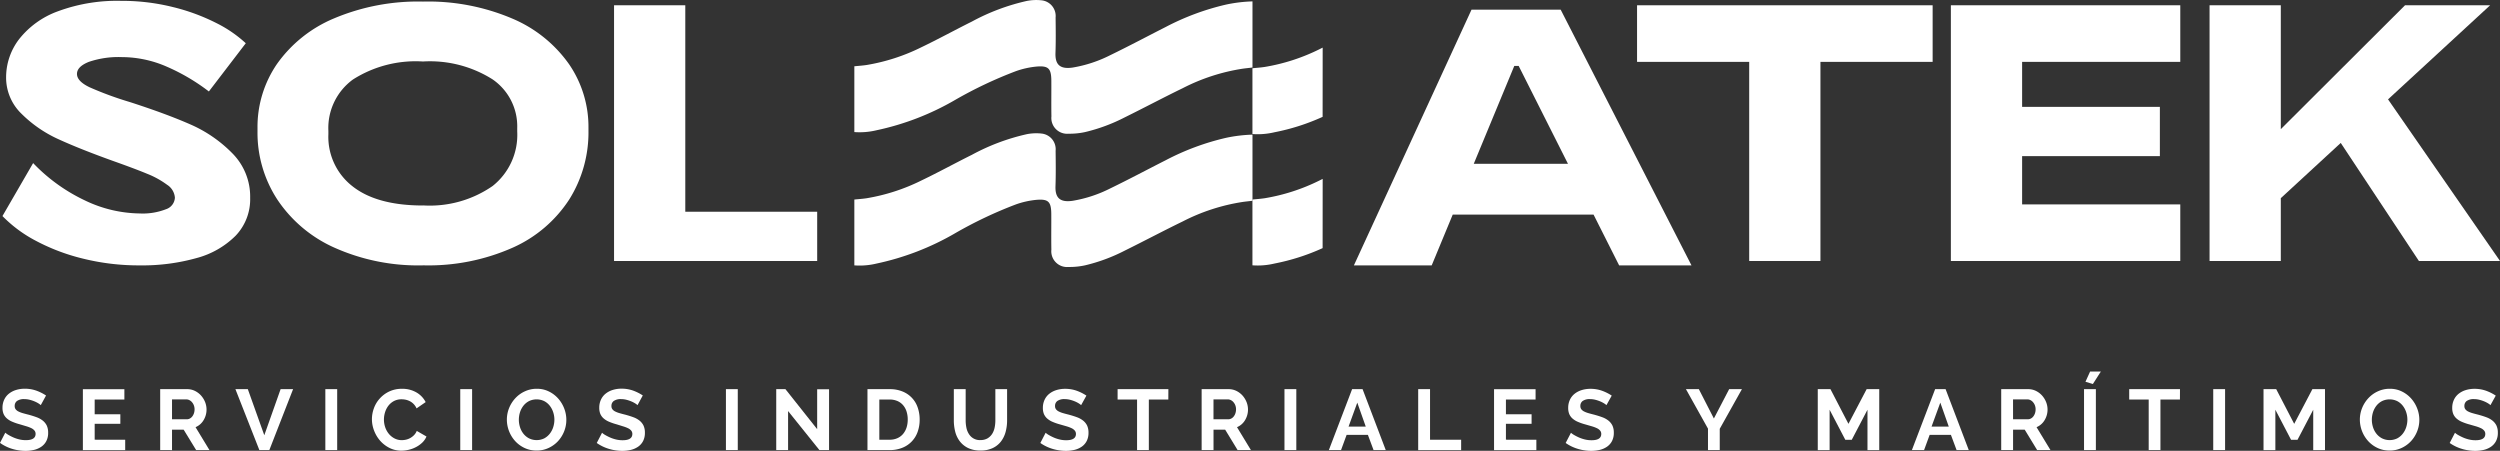 <svg xmlns="http://www.w3.org/2000/svg" xmlns:xlink="http://www.w3.org/1999/xlink" width="236.308" height="42.609" viewBox="0 0 236.308 42.609"><rect x="0" y="0" width="236.308" height="42.609" fill="#333333" stroke="none"/><defs><clipPath id="clip-path"><rect id="Rect&#xE1;ngulo_225" data-name="Rect&#xE1;ngulo 225" width="236.308" height="42.609" fill="none"></rect></clipPath></defs><g id="Grupo_334" data-name="Grupo 334" transform="translate(0 -41.978)"><g id="Grupo_290" data-name="Grupo 290" transform="translate(0 41.978)" clip-path="url(#clip-path)"><path id="Trazado_385" data-name="Trazado 385" d="M3.855,23.588a1.649,1.649,0,0,0-.207-.155,2.537,2.537,0,0,0-.365-.19,3.332,3.332,0,0,0-.467-.158,2.039,2.039,0,0,0-.51-.065,1.143,1.143,0,0,0-.69.17.565.565,0,0,0-.227.479.492.492,0,0,0,.083.3.745.745,0,0,0,.248.208,2.259,2.259,0,0,0,.41.162c.163.048.355.1.572.153.28.077.537.157.767.243a2.054,2.054,0,0,1,.584.325,1.377,1.377,0,0,1,.37.467,1.562,1.562,0,0,1,.128.669,1.657,1.657,0,0,1-.173.79,1.466,1.466,0,0,1-.47.532,2.052,2.052,0,0,1-.682.3,3.454,3.454,0,0,1-.809.092,4.332,4.332,0,0,1-1.282-.193A3.927,3.927,0,0,1,0,27.157l.5-.965a1.754,1.754,0,0,0,.263.192,4.837,4.837,0,0,0,.452.235,3.366,3.366,0,0,0,.575.2,2.628,2.628,0,0,0,.649.08q.925,0,.925-.592a.479.479,0,0,0-.107-.317.885.885,0,0,0-.3-.227,3.144,3.144,0,0,0-.47-.178L1.867,25.4a5.254,5.254,0,0,1-.719-.248,1.851,1.851,0,0,1-.507-.315,1.21,1.21,0,0,1-.305-.422,1.488,1.488,0,0,1-.1-.574A1.779,1.779,0,0,1,.4,23.069a1.573,1.573,0,0,1,.45-.569,2.035,2.035,0,0,1,.669-.345,2.78,2.78,0,0,1,.82-.118,3.222,3.222,0,0,1,1.119.19,4.3,4.3,0,0,1,.894.452Z" transform="translate(0 14.706)" fill="#fff"></path><path id="Trazado_386" data-name="Trazado 386" d="M8.7,26.841v.982h-4v-5.76H8.623v.98H5.815v1.389H8.241v.907H5.815v1.5Z" transform="translate(3.134 14.723)" fill="#fff"></path><path id="Trazado_387" data-name="Trazado 387" d="M9.081,27.822v-5.76h2.548a1.651,1.651,0,0,1,.735.165,1.933,1.933,0,0,1,.58.438,2.115,2.115,0,0,1,.382.617,1.924,1.924,0,0,1-.143,1.712,1.6,1.6,0,0,1-.759.662l1.315,2.166H12.481L11.3,25.892H10.2v1.931ZM10.2,24.91h1.4a.592.592,0,0,0,.287-.073.732.732,0,0,0,.232-.2,1.023,1.023,0,0,0,.155-.3,1.177,1.177,0,0,0,.057-.363,1.049,1.049,0,0,0-.065-.375.962.962,0,0,0-.175-.3.761.761,0,0,0-.252-.2.662.662,0,0,0-.288-.07H10.2Z" transform="translate(6.06 14.722)" fill="#fff"></path><path id="Trazado_388" data-name="Trazado 388" d="M14.521,22.062l1.557,4.357,1.542-4.357H18.8l-2.246,5.76h-.942l-2.264-5.76Z" transform="translate(8.904 14.722)" fill="#fff"></path><rect id="Rect&#xE1;ngulo_220" data-name="Rect&#xE1;ngulo 220" width="1.12" height="5.76" transform="translate(30.752 36.784)" fill="#fff"></rect><path id="Trazado_389" data-name="Trazado 389" d="M21.086,24.915a2.988,2.988,0,0,1,.19-1.042,2.762,2.762,0,0,1,.557-.92,2.8,2.8,0,0,1,.892-.659,2.765,2.765,0,0,1,1.2-.252,2.627,2.627,0,0,1,1.376.348,2.234,2.234,0,0,1,.864.909l-.86.594a1.425,1.425,0,0,0-.275-.41,1.382,1.382,0,0,0-.348-.263,1.664,1.664,0,0,0-.39-.143,1.93,1.93,0,0,0-.4-.043,1.514,1.514,0,0,0-.734.17,1.626,1.626,0,0,0-.519.442,1.942,1.942,0,0,0-.313.617,2.344,2.344,0,0,0-.105.685,2.275,2.275,0,0,0,.122.735,1.99,1.99,0,0,0,.345.62,1.722,1.722,0,0,0,.535.43,1.462,1.462,0,0,0,.685.162,1.838,1.838,0,0,0,.405-.048,1.486,1.486,0,0,0,.4-.155,1.572,1.572,0,0,0,.352-.27,1.255,1.255,0,0,0,.26-.4l.917.529a1.729,1.729,0,0,1-.393.572,2.559,2.559,0,0,1-.577.417,2.825,2.825,0,0,1-.685.26,2.978,2.978,0,0,1-.714.09,2.444,2.444,0,0,1-1.127-.26,2.918,2.918,0,0,1-.882-.677A3.143,3.143,0,0,1,21.293,26a2.963,2.963,0,0,1-.207-1.084" transform="translate(14.07 14.709)" fill="#fff"></path><rect id="Rect&#xE1;ngulo_221" data-name="Rect&#xE1;ngulo 221" width="1.12" height="5.76" transform="translate(43.505 36.784)" fill="#fff"></rect><path id="Trazado_390" data-name="Trazado 390" d="M31.542,27.88a2.589,2.589,0,0,1-1.147-.248,2.827,2.827,0,0,1-.885-.657,3.04,3.04,0,0,1-.774-2.016,2.923,2.923,0,0,1,.213-1.1,3.033,3.033,0,0,1,.594-.932,2.793,2.793,0,0,1,.9-.645,2.644,2.644,0,0,1,1.127-.24,2.519,2.519,0,0,1,1.14.257,2.846,2.846,0,0,1,.88.669,3.08,3.08,0,0,1,.567.94,2.966,2.966,0,0,1,.2,1.07,2.9,2.9,0,0,1-.212,1.1,2.975,2.975,0,0,1-.584.925,2.843,2.843,0,0,1-.894.64,2.644,2.644,0,0,1-1.127.24m-1.671-2.921a2.287,2.287,0,0,0,.113.722,1.9,1.9,0,0,0,.328.617,1.635,1.635,0,0,0,.527.43,1.644,1.644,0,0,0,1.429,0,1.653,1.653,0,0,0,.527-.444,1.969,1.969,0,0,0,.325-.62,2.355,2.355,0,0,0,.11-.7,2.244,2.244,0,0,0-.118-.722,1.981,1.981,0,0,0-.333-.617,1.587,1.587,0,0,0-.527-.427,1.656,1.656,0,0,0-1.424.008,1.627,1.627,0,0,0-.527.438,1.96,1.96,0,0,0-.322.617,2.353,2.353,0,0,0-.108.7" transform="translate(19.175 14.706)" fill="#fff"></path><path id="Trazado_391" data-name="Trazado 391" d="M37.686,23.588a1.65,1.65,0,0,0-.207-.155,2.537,2.537,0,0,0-.365-.19,3.332,3.332,0,0,0-.467-.158,2.039,2.039,0,0,0-.51-.065,1.143,1.143,0,0,0-.69.17.565.565,0,0,0-.227.479.481.481,0,0,0,.085.3.722.722,0,0,0,.247.208,2.258,2.258,0,0,0,.41.162c.163.048.355.1.572.153.28.077.537.157.767.243a2.053,2.053,0,0,1,.584.325,1.377,1.377,0,0,1,.37.467,1.562,1.562,0,0,1,.128.669,1.657,1.657,0,0,1-.173.79,1.466,1.466,0,0,1-.47.532,2.052,2.052,0,0,1-.682.3,3.454,3.454,0,0,1-.809.092,4.332,4.332,0,0,1-1.282-.193,3.927,3.927,0,0,1-1.135-.552l.5-.965a1.754,1.754,0,0,0,.263.192,4.837,4.837,0,0,0,.452.235,3.366,3.366,0,0,0,.575.2,2.628,2.628,0,0,0,.649.08q.925,0,.925-.592a.479.479,0,0,0-.107-.317.885.885,0,0,0-.3-.227,3.145,3.145,0,0,0-.47-.178L35.7,25.4a5.254,5.254,0,0,1-.719-.248,1.851,1.851,0,0,1-.507-.315,1.21,1.21,0,0,1-.305-.422,1.488,1.488,0,0,1-.1-.574,1.779,1.779,0,0,1,.163-.777,1.573,1.573,0,0,1,.45-.569,2.035,2.035,0,0,1,.669-.345,2.78,2.78,0,0,1,.82-.118,3.222,3.222,0,0,1,1.119.19,4.3,4.3,0,0,1,.894.452Z" transform="translate(22.575 14.706)" fill="#fff"></path><rect id="Rect&#xE1;ngulo_222" data-name="Rect&#xE1;ngulo 222" width="1.12" height="5.76" transform="translate(68.617 36.784)" fill="#fff"></rect><path id="Trazado_392" data-name="Trazado 392" d="M45.127,24.131v3.691h-1.12v-5.76h.869l3,3.781V22.07H49v5.752h-.909Z" transform="translate(29.365 14.722)" fill="#fff"></path><path id="Trazado_393" data-name="Trazado 393" d="M49.179,27.822v-5.76h2.094a3.12,3.12,0,0,1,1.237.228,2.477,2.477,0,0,1,1.424,1.529,3.408,3.408,0,0,1,.178,1.115,3.355,3.355,0,0,1-.2,1.189,2.5,2.5,0,0,1-1.469,1.492,3.15,3.15,0,0,1-1.172.207Zm3.806-2.888a2.486,2.486,0,0,0-.113-.764,1.7,1.7,0,0,0-.333-.6,1.475,1.475,0,0,0-.539-.39,1.835,1.835,0,0,0-.727-.138H50.3v3.8h.974a1.749,1.749,0,0,0,.735-.147,1.5,1.5,0,0,0,.535-.4,1.832,1.832,0,0,0,.328-.6,2.455,2.455,0,0,0,.113-.755" transform="translate(32.817 14.722)" fill="#fff"></path><path id="Trazado_394" data-name="Trazado 394" d="M56.589,26.874a1.294,1.294,0,0,0,.672-.162,1.326,1.326,0,0,0,.437-.423,1.786,1.786,0,0,0,.235-.6A3.4,3.4,0,0,0,58,25V22.062h1.11V25a4.177,4.177,0,0,1-.142,1.11,2.582,2.582,0,0,1-.447.91,2.136,2.136,0,0,1-.784.617,2.663,2.663,0,0,1-1.142.227,2.629,2.629,0,0,1-1.175-.24,2.2,2.2,0,0,1-.78-.632,2.522,2.522,0,0,1-.435-.914A4.336,4.336,0,0,1,54.075,25V22.062h1.119V25a3.445,3.445,0,0,0,.068.7,1.72,1.72,0,0,0,.237.6,1.209,1.209,0,0,0,1.09.577" transform="translate(36.084 14.722)" fill="#fff"></path><path id="Trazado_395" data-name="Trazado 395" d="M62.835,23.588a1.65,1.65,0,0,0-.207-.155,2.537,2.537,0,0,0-.365-.19,3.332,3.332,0,0,0-.467-.158,2.039,2.039,0,0,0-.51-.065,1.143,1.143,0,0,0-.69.17.565.565,0,0,0-.227.479.492.492,0,0,0,.083.3.745.745,0,0,0,.248.208,2.258,2.258,0,0,0,.41.162c.163.048.355.1.572.153.28.077.537.157.767.243a2.053,2.053,0,0,1,.584.325,1.377,1.377,0,0,1,.37.467,1.563,1.563,0,0,1,.128.669,1.657,1.657,0,0,1-.173.79,1.466,1.466,0,0,1-.47.532,2.052,2.052,0,0,1-.682.3,3.454,3.454,0,0,1-.809.092,4.332,4.332,0,0,1-1.282-.193,3.927,3.927,0,0,1-1.135-.552l.5-.965a1.754,1.754,0,0,0,.263.192,4.838,4.838,0,0,0,.452.235,3.365,3.365,0,0,0,.575.2,2.628,2.628,0,0,0,.649.08q.925,0,.925-.592a.479.479,0,0,0-.107-.317.885.885,0,0,0-.3-.227,3.144,3.144,0,0,0-.47-.178l-.617-.178a5.254,5.254,0,0,1-.719-.248,1.85,1.85,0,0,1-.507-.315,1.21,1.21,0,0,1-.305-.422,1.488,1.488,0,0,1-.1-.574,1.779,1.779,0,0,1,.163-.777,1.573,1.573,0,0,1,.45-.569,2.035,2.035,0,0,1,.669-.345,2.78,2.78,0,0,1,.82-.118,3.222,3.222,0,0,1,1.119.19,4.3,4.3,0,0,1,.894.452Z" transform="translate(39.357 14.706)" fill="#fff"></path><path id="Trazado_396" data-name="Trazado 396" d="M68.155,23.044H66.313v4.778H65.2V23.044H63.36v-.982h4.8Z" transform="translate(42.279 14.722)" fill="#fff"></path><path id="Trazado_397" data-name="Trazado 397" d="M68.124,27.822v-5.76h2.548a1.651,1.651,0,0,1,.735.165,1.933,1.933,0,0,1,.58.438,2.115,2.115,0,0,1,.382.617,1.924,1.924,0,0,1-.143,1.712,1.6,1.6,0,0,1-.759.662l1.316,2.166H71.524l-1.177-1.931h-1.1v1.931Zm1.12-2.913h1.4a.592.592,0,0,0,.287-.073.732.732,0,0,0,.232-.2,1.023,1.023,0,0,0,.155-.3,1.177,1.177,0,0,0,.057-.363,1.049,1.049,0,0,0-.065-.375.962.962,0,0,0-.175-.3.761.761,0,0,0-.252-.2.662.662,0,0,0-.288-.07H69.244Z" transform="translate(45.459 14.722)" fill="#fff"></path><rect id="Rect&#xE1;ngulo_223" data-name="Rect&#xE1;ngulo 223" width="1.12" height="5.76" transform="translate(121.412 36.784)" fill="#fff"></rect><path id="Trazado_398" data-name="Trazado 398" d="M77.535,22.062h.989l2.191,5.76H79.563l-.535-1.436H77.015l-.527,1.436H75.336ZM78.824,25.6l-.8-2.264L77.2,25.6Z" transform="translate(50.271 14.722)" fill="#fff"></path><path id="Trazado_399" data-name="Trazado 399" d="M80.4,27.823v-5.76h1.12v4.778H84.46v.982Z" transform="translate(53.652 14.722)" fill="#fff"></path><path id="Trazado_400" data-name="Trazado 400" d="M88.7,26.841v.982h-4v-5.76h3.926v.98H85.823v1.389h2.426v.907H85.823v1.5Z" transform="translate(56.522 14.723)" fill="#fff"></path><path id="Trazado_401" data-name="Trazado 401" d="M92.617,23.588a1.646,1.646,0,0,0-.207-.155,2.537,2.537,0,0,0-.365-.19,3.331,3.331,0,0,0-.467-.158,2.038,2.038,0,0,0-.51-.065,1.143,1.143,0,0,0-.69.17.565.565,0,0,0-.227.479.492.492,0,0,0,.083.3.745.745,0,0,0,.248.208,2.258,2.258,0,0,0,.41.162c.163.048.355.1.572.153.28.077.537.157.767.243a2.053,2.053,0,0,1,.584.325,1.376,1.376,0,0,1,.37.467,1.562,1.562,0,0,1,.128.669,1.657,1.657,0,0,1-.173.79,1.466,1.466,0,0,1-.47.532,2.052,2.052,0,0,1-.682.3,3.455,3.455,0,0,1-.809.092,4.332,4.332,0,0,1-1.282-.193,3.926,3.926,0,0,1-1.135-.552l.5-.965a1.752,1.752,0,0,0,.263.192,4.836,4.836,0,0,0,.452.235,3.366,3.366,0,0,0,.575.2,2.628,2.628,0,0,0,.649.08q.925,0,.925-.592a.479.479,0,0,0-.107-.317.885.885,0,0,0-.3-.227,3.143,3.143,0,0,0-.47-.178l-.617-.178a5.255,5.255,0,0,1-.719-.248,1.851,1.851,0,0,1-.507-.315,1.21,1.21,0,0,1-.305-.422,1.489,1.489,0,0,1-.1-.574,1.779,1.779,0,0,1,.163-.777,1.573,1.573,0,0,1,.45-.569,2.035,2.035,0,0,1,.669-.345,2.78,2.78,0,0,1,.82-.118,3.222,3.222,0,0,1,1.119.19,4.3,4.3,0,0,1,.894.452Z" transform="translate(59.23 14.706)" fill="#fff"></path><path id="Trazado_402" data-name="Trazado 402" d="M96.8,22.062l1.421,2.774,1.444-2.774h1.207L98.776,25.81v2.012H97.664V25.794L95.58,22.062Z" transform="translate(63.78 14.722)" fill="#fff"></path><path id="Trazado_403" data-name="Trazado 403" d="M107.753,27.823V24.008l-1.486,2.841h-.609l-1.484-2.841v3.815h-1.12v-5.76h1.2l1.7,3.278,1.719-3.278h1.192v5.76Z" transform="translate(68.767 14.722)" fill="#fff"></path><path id="Trazado_404" data-name="Trazado 404" d="M110.588,22.062h.989l2.191,5.76h-1.152l-.535-1.436h-2.012l-.527,1.436h-1.152Zm1.289,3.538-.8-2.264-.827,2.264Z" transform="translate(72.327 14.722)" fill="#fff"></path><path id="Trazado_405" data-name="Trazado 405" d="M113.454,27.822v-5.76H116a1.651,1.651,0,0,1,.735.165,1.933,1.933,0,0,1,.58.438,2.115,2.115,0,0,1,.382.617,1.924,1.924,0,0,1-.143,1.712,1.6,1.6,0,0,1-.759.662l1.316,2.166h-1.259l-1.177-1.931h-1.1v1.931Zm1.12-2.913h1.4a.592.592,0,0,0,.287-.073.732.732,0,0,0,.232-.2,1.023,1.023,0,0,0,.155-.3,1.177,1.177,0,0,0,.057-.363,1.049,1.049,0,0,0-.065-.375.962.962,0,0,0-.175-.3.761.761,0,0,0-.252-.2.662.662,0,0,0-.288-.07h-1.354Z" transform="translate(75.707 14.722)" fill="#fff"></path><path id="Trazado_406" data-name="Trazado 406" d="M118.149,22.728h1.12v5.76h-1.12Zm.837-.487-.7-.212.438-.965h1.015Z" transform="translate(78.84 14.056)" fill="#fff"></path><path id="Trazado_407" data-name="Trazado 407" d="M125.505,23.044h-1.842v4.778h-1.11V23.044H120.71v-.982h4.8Z" transform="translate(80.549 14.722)" fill="#fff"></path><rect id="Rect&#xE1;ngulo_224" data-name="Rect&#xE1;ngulo 224" width="1.12" height="5.76" transform="translate(209.202 36.784)" fill="#fff"></rect><path id="Trazado_408" data-name="Trazado 408" d="M133.024,27.823V24.008l-1.486,2.841h-.609l-1.484-2.841v3.815h-1.12v-5.76h1.2l1.7,3.278,1.719-3.278h1.192v5.76Z" transform="translate(85.63 14.722)" fill="#fff"></path><path id="Trazado_409" data-name="Trazado 409" d="M136.593,27.88a2.589,2.589,0,0,1-1.147-.248,2.827,2.827,0,0,1-.885-.657,3.04,3.04,0,0,1-.774-2.016,2.924,2.924,0,0,1,.213-1.1,3.034,3.034,0,0,1,.594-.932,2.793,2.793,0,0,1,.9-.645,2.644,2.644,0,0,1,1.127-.24,2.519,2.519,0,0,1,1.14.257,2.847,2.847,0,0,1,.88.669,3.08,3.08,0,0,1,.567.94,2.966,2.966,0,0,1,.2,1.07,2.9,2.9,0,0,1-.212,1.1,2.975,2.975,0,0,1-.584.925,2.843,2.843,0,0,1-.894.64,2.644,2.644,0,0,1-1.127.24m-1.671-2.921a2.287,2.287,0,0,0,.113.722,1.9,1.9,0,0,0,.328.617,1.635,1.635,0,0,0,.527.43,1.644,1.644,0,0,0,1.429,0,1.653,1.653,0,0,0,.527-.444,1.969,1.969,0,0,0,.325-.62,2.355,2.355,0,0,0,.11-.7,2.244,2.244,0,0,0-.118-.722,1.981,1.981,0,0,0-.333-.617,1.587,1.587,0,0,0-.527-.427,1.656,1.656,0,0,0-1.424.008,1.627,1.627,0,0,0-.527.438,1.96,1.96,0,0,0-.322.617,2.353,2.353,0,0,0-.108.7" transform="translate(89.275 14.706)" fill="#fff"></path><path id="Trazado_410" data-name="Trazado 410" d="M142.735,23.588a1.65,1.65,0,0,0-.207-.155,2.538,2.538,0,0,0-.365-.19,3.332,3.332,0,0,0-.467-.158,2.039,2.039,0,0,0-.51-.065,1.143,1.143,0,0,0-.69.17.565.565,0,0,0-.227.479.492.492,0,0,0,.083.3.745.745,0,0,0,.248.208,2.258,2.258,0,0,0,.41.162c.163.048.355.1.572.153.28.077.537.157.767.243a2.053,2.053,0,0,1,.584.325,1.377,1.377,0,0,1,.37.467,1.563,1.563,0,0,1,.128.669,1.657,1.657,0,0,1-.173.79,1.466,1.466,0,0,1-.47.532,2.052,2.052,0,0,1-.682.3,3.455,3.455,0,0,1-.809.092,4.332,4.332,0,0,1-1.282-.193,3.927,3.927,0,0,1-1.135-.552l.5-.965a1.754,1.754,0,0,0,.263.192,4.836,4.836,0,0,0,.452.235,3.366,3.366,0,0,0,.575.2,2.627,2.627,0,0,0,.649.08q.925,0,.925-.592a.479.479,0,0,0-.107-.317.885.885,0,0,0-.3-.227,3.144,3.144,0,0,0-.47-.178l-.617-.178a5.252,5.252,0,0,1-.719-.248,1.851,1.851,0,0,1-.507-.315,1.21,1.21,0,0,1-.305-.422,1.488,1.488,0,0,1-.1-.574,1.779,1.779,0,0,1,.163-.777,1.573,1.573,0,0,1,.45-.569,2.035,2.035,0,0,1,.669-.345,2.78,2.78,0,0,1,.82-.118,3.222,3.222,0,0,1,1.119.19,4.3,4.3,0,0,1,.894.452Z" transform="translate(92.673 14.706)" fill="#fff"></path><path id="Trazado_411" data-name="Trazado 411" d="M7.183,6.956q0,.69,1.192,1.26a32.129,32.129,0,0,0,3.815,1.4q3.421,1.105,5.7,2.106a12.634,12.634,0,0,1,3.971,2.728,5.8,5.8,0,0,1,1.692,4.213,4.983,4.983,0,0,1-1.364,3.575,8.193,8.193,0,0,1-3.713,2.124,19,19,0,0,1-5.354.69,21.879,21.879,0,0,1-5.369-.639A19.01,19.01,0,0,1,3.282,22.72,12.5,12.5,0,0,1,.139,20.389l2.9-5.007A16.507,16.507,0,0,0,7.909,18.9a12.258,12.258,0,0,0,5.214,1.244,6.016,6.016,0,0,0,2.471-.4,1.216,1.216,0,0,0,.845-1.089,1.579,1.579,0,0,0-.742-1.225A8.274,8.274,0,0,0,13.831,16.4q-1.123-.468-3.16-1.192-3.179-1.14-5.215-2.072a11.891,11.891,0,0,1-3.5-2.4A4.745,4.745,0,0,1,.484,7.266,5.92,5.92,0,0,1,1.71,3.674,8.244,8.244,0,0,1,5.388,1.032,16.081,16.081,0,0,1,11.362.048a19.847,19.847,0,0,1,4.9.589,18.986,18.986,0,0,1,4.077,1.5,11.948,11.948,0,0,1,2.8,1.917L19.65,8.613a18.765,18.765,0,0,0-3.988-2.348,10.63,10.63,0,0,0-4.23-.9,8.708,8.708,0,0,0-3.126.449q-1.123.45-1.122,1.14" transform="translate(0.093 0.033)" fill="#fff"></path><path id="Trazado_412" data-name="Trazado 412" d="M30.24,25.023a19.38,19.38,0,0,1-8.375-1.676,12.684,12.684,0,0,1-5.4-4.558A11.538,11.538,0,0,1,14.6,12.384v-.345a10.517,10.517,0,0,1,1.847-6.061,12.506,12.506,0,0,1,5.389-4.3A20.411,20.411,0,0,1,30.24.089a20.312,20.312,0,0,1,8.443,1.606,12.509,12.509,0,0,1,5.37,4.318A10.476,10.476,0,0,1,45.884,12v.312a11.918,11.918,0,0,1-1.812,6.474,12.352,12.352,0,0,1-5.337,4.558,19.616,19.616,0,0,1-8.495,1.676m0-5.664a10.429,10.429,0,0,0,6.579-1.831,6.164,6.164,0,0,0,2.331-5.145v-.345a5.381,5.381,0,0,0-2.331-4.593A11.061,11.061,0,0,0,30.24,5.753a11.015,11.015,0,0,0-6.631,1.711A5.674,5.674,0,0,0,21.3,12.315v.31a5.921,5.921,0,0,0,2.3,4.939q2.3,1.8,6.647,1.8" transform="translate(9.74 0.06)" fill="#fff"></path><path id="Trazado_413" data-name="Trazado 413" d="M34.812.3h6.734V24.471H34.812Zm2.383,19.512H54.013v4.662H37.195Z" transform="translate(23.23 0.199)" fill="#fff"></path><path id="Trazado_414" data-name="Trazado 414" d="M92.809.3h27.939V5.649H92.809Zm10.6,0h6.734V24.471h-6.734Z" transform="translate(61.931 0.199)" fill="#fff"></path><path id="Trazado_415" data-name="Trazado 415" d="M110.6.3h6.734V24.471H110.6Zm2.384,0h19.3V5.649h-19.3Zm0,9.6h17.371v4.662H112.985Zm0,9.222h19.3v5.352h-19.3Z" transform="translate(73.803 0.199)" fill="#fff"></path><path id="Trazado_416" data-name="Trazado 416" d="M125.266.3H132V24.471h-6.734ZM132,18.532,128.3,15.7,143.741.3h8.046Zm13.055,5.939-8.185-12.363,4.558-3.938,11.293,16.3Z" transform="translate(83.589 0.199)" fill="#fff"></path><path id="Trazado_417" data-name="Trazado 417" d="M108.666,24.72h-6.839L92.33,5.865h-.413L84.11,24.72H76.756L87.875.546H96.3Zm-23.415-9.6h17.2v4.8h-17.2Z" transform="translate(51.219 0.365)" fill="#fff"></path><path id="Trazado_418" data-name="Trazado 418" d="M48.435,20.038V13.819c.4-.042.782-.065,1.157-.122a18.421,18.421,0,0,0,5.182-1.679c1.607-.769,3.171-1.631,4.767-2.424a20.117,20.117,0,0,1,5.212-1.956,4.656,4.656,0,0,1,1.386-.055,1.488,1.488,0,0,1,1.321,1.627c.013,1.115.028,2.233-.012,3.346-.038,1.064.387,1.566,1.629,1.381a12.368,12.368,0,0,0,3.563-1.177c1.751-.847,3.466-1.764,5.2-2.643a23.8,23.8,0,0,1,5.735-2.132,13.846,13.846,0,0,1,2.494-.3v6.252c-.3.035-.6.067-.894.105a18.5,18.5,0,0,0-5.7,1.847c-1.839.892-3.645,1.854-5.479,2.758a16.482,16.482,0,0,1-3.751,1.391,6.929,6.929,0,0,1-1.562.155,1.49,1.49,0,0,1-1.624-1.637c-.022-1.115,0-2.231-.008-3.348-.005-1.184-.268-1.466-1.441-1.357a8.109,8.109,0,0,0-1.889.423A39.635,39.635,0,0,0,57.969,17a25.146,25.146,0,0,1-7.453,2.874,6.819,6.819,0,0,1-2.081.168" transform="translate(32.32 5.042)" fill="#fff"></path><path id="Trazado_419" data-name="Trazado 419" d="M48.435,12.484V6.265c.4-.042.782-.065,1.157-.122a18.421,18.421,0,0,0,5.182-1.679c1.607-.769,3.171-1.631,4.767-2.424A20.117,20.117,0,0,1,64.753.085,4.656,4.656,0,0,1,66.138.03a1.488,1.488,0,0,1,1.321,1.627c.013,1.115.028,2.233-.012,3.346-.038,1.064.387,1.566,1.629,1.381a12.368,12.368,0,0,0,3.563-1.177c1.751-.847,3.466-1.764,5.2-2.643A23.8,23.8,0,0,1,83.575.431a13.846,13.846,0,0,1,2.494-.3V6.382c-.3.035-.6.067-.894.105a18.5,18.5,0,0,0-5.7,1.847c-1.839.892-3.645,1.854-5.479,2.758a16.482,16.482,0,0,1-3.751,1.391,6.929,6.929,0,0,1-1.562.155A1.49,1.49,0,0,1,67.064,11c-.022-1.115,0-2.231-.008-3.348-.005-1.184-.268-1.466-1.441-1.357a8.109,8.109,0,0,0-1.889.423,39.635,39.635,0,0,0-5.757,2.723,25.146,25.146,0,0,1-7.453,2.874,6.819,6.819,0,0,1-2.081.168" transform="translate(32.32 0.001)" fill="#fff"></path><path id="Trazado_420" data-name="Trazado 420" d="M77.641,10.142c-.1.048-.2.1-.3.15a18.354,18.354,0,0,1-5.18,1.677c-.377.058-.757.082-1.159.123v6.219a6.868,6.868,0,0,0,2.081-.168,20.321,20.321,0,0,0,4.553-1.457Z" transform="translate(47.382 6.768)" fill="#fff"></path><path id="Trazado_421" data-name="Trazado 421" d="M77.641,2.7c-.1.048-.2.1-.3.15a18.354,18.354,0,0,1-5.18,1.677c-.377.058-.757.082-1.159.123v6.219a6.867,6.867,0,0,0,2.081-.168,20.321,20.321,0,0,0,4.553-1.457Z" transform="translate(47.382 1.801)" fill="#fff"></path></g></g></svg>